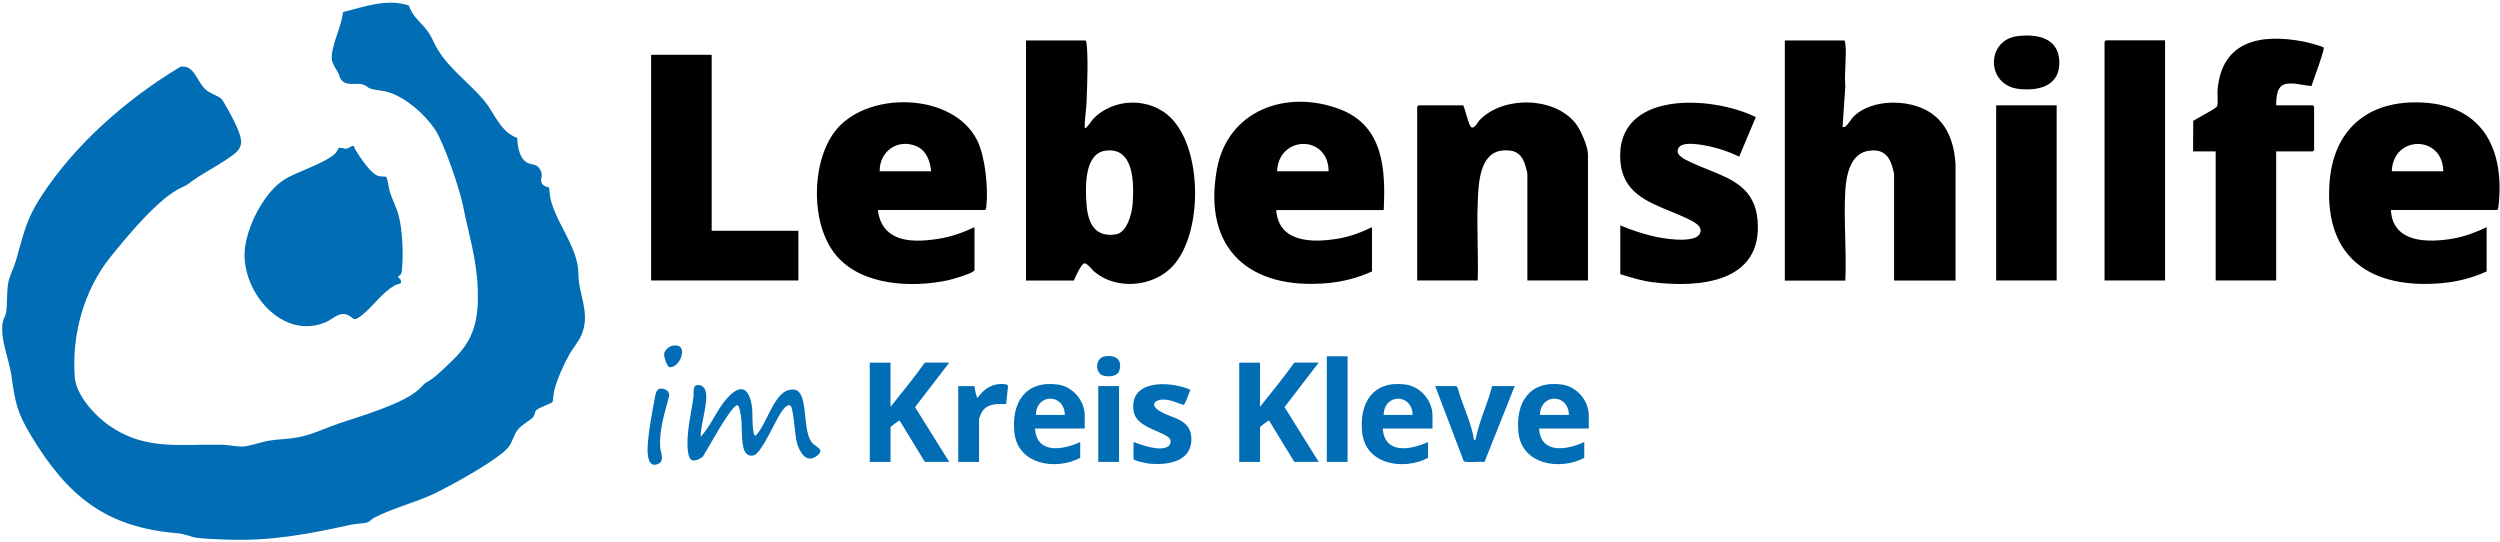 <svg width="664" height="144" viewBox="0 0 664 144" fill="none" xmlns="http://www.w3.org/2000/svg">
<g clip-path="url(#clip0_0_3)">
<path d="M108.59 1.42C109.46 4.47 112.18 6.14 113.88 8.72C114.82 10.14 115.36 11.67 116.22 13.09C119.43 18.38 124.57 21.97 128.44 26.53C131.36 29.98 132.8 35.01 137.4 36.64C137.4 38.89 138 42.44 140.38 43.37C141.65 43.87 142.48 43.45 143.39 44.92C144.42 46.57 143.48 47.3 143.77 48.36C144.1 49.56 145.7 49.67 145.8 49.83C145.88 49.95 146.06 52.16 146.18 52.68C147.67 58.95 152.37 64.28 153.44 70.6C153.69 72.06 153.57 73.7 153.78 75.06C154.53 79.95 156.49 83.77 154.51 88.8C153.79 90.62 152.29 92.25 151.31 93.99C149.74 96.77 147.96 100.69 147.19 103.78C147.02 104.47 146.95 106.49 146.68 106.87C146.54 107.06 143.12 108.3 142.48 108.91C141.95 109.41 142.11 110.13 141.65 110.72C140.9 111.68 138.72 112.64 137.57 114.08C136.36 115.6 136.19 117.25 135.16 118.62C132.62 121.97 119.68 129.03 115.45 131.05C110.12 133.59 104.51 134.84 99.37 137.52C98.8 137.82 98.11 138.55 97.67 138.7C96.58 139.08 94.57 139.07 93.28 139.35C81.91 141.87 71.89 143.77 60.05 143.32C58.01 143.24 54.01 143.1 52.16 142.82C50.6 142.58 49.14 141.79 47.12 141.63C28.07 140.06 17.93 131.75 8.26 115.73C4.48 109.46 4.05 106.92 3.05 99.84C2.43 95.42 -0.02 90.1 0.71 85.69C0.88 84.64 1.5 83.79 1.62 83.01C1.97 80.83 1.75 77.65 2.18 75.17C2.51 73.26 3.59 71.37 4.16 69.47C6.27 62.37 6.69 58.72 10.9 52.23C20 38.2 33.66 26.32 47.9 17.74C51.68 17.08 52.16 21.71 54.78 23.92C55.94 24.9 58.25 25.59 58.85 26.32C59.7 27.34 62.1 31.89 62.69 33.27C63.83 35.93 65.13 38.55 62.46 40.69C59.03 43.44 55.1 45.28 51.66 47.64C49.91 48.84 50.3 48.88 48.12 49.86C42.18 52.52 33.49 63.07 29.24 68.39C22.24 77.15 18.98 89.05 19.87 100.28C20.24 104.92 25.15 110.33 28.82 112.91C38.57 119.77 47.7 117.9 58.87 118.12C60.52 118.15 62.75 118.62 64.38 118.61C66.01 118.6 69.61 117.32 71.65 117.01C74.14 116.63 76.73 116.61 79.18 116.15C82.99 115.42 86.62 113.62 90.28 112.38C95.96 110.44 107.13 107.3 111.4 103.28C112.88 101.89 112.18 102.19 114.17 101.01C115.87 100.01 118.83 97 120.4 95.49C126.19 89.94 127.16 84.38 126.88 76.54C126.6 68.7 124.42 61.94 122.96 54.57C122.08 50.14 117.95 38 115.55 34.4C112.89 30.4 107.95 26.05 103.35 24.54C101.71 24 99.81 23.99 98.36 23.53C97.72 23.33 97.39 22.8 96.7 22.55C94.48 21.74 91.86 23.21 90.44 20.89C90.16 20.44 90.09 19.84 89.82 19.36C88.21 16.54 87.64 16.2 88.46 12.75C89.22 9.55 90.7 6.49 91.12 3.18C96.96 1.8 102.53 -0.47 108.58 1.45L108.59 1.42Z" fill="#006DB5"/>
<path d="M93.99 38.78C93.99 38.78 94.26 39.6 94.45 39.89C95.68 41.77 98.51 46.34 100.72 46.81C101.33 46.94 102.07 46.81 102.5 46.95C102.93 47.09 103.24 49.83 103.44 50.57C104.06 52.78 105.2 54.81 105.83 57.05C106.94 60.99 107.18 67.89 106.73 71.98C106.59 73.27 105.83 73.17 105.77 73.42C105.67 73.79 106.24 73.99 106.37 74.26C107 75.59 105.67 75.33 104.96 75.73C101.42 77.75 99.27 81.16 96.41 83.49C93.34 85.99 94.18 84.12 91.86 83.49C89.89 82.95 88.29 84.82 86.5 85.58C75.07 90.42 64.42 77.71 64.97 66.95C65.3 60.53 70.13 50.87 75.77 47.53C79.33 45.42 86.29 43.4 89.09 40.7C89.43 40.37 89.91 39.35 89.98 39.31C90.42 39.05 91.35 39.56 91.95 39.5C92.49 39.45 93.61 38.52 93.99 38.8V38.78Z" fill="#006DB5"/>
<path d="M334.65 96.31V108.06C337.7 104.17 340.94 100.32 343.77 96.31H350.25L341.17 108.13L350.25 122.68H343.77L337.18 111.88C336.91 111.54 336.91 111.76 336.69 111.88C336.41 112.02 334.66 113.33 334.66 113.46V122.69H329.14V96.32H334.66L334.65 96.31Z" fill="#006DB5"/>
<path d="M236.52 96.31V108.06C239.57 104.17 242.81 100.32 245.64 96.31H252.12L243.04 108.13L252.12 122.68H245.64L239.05 111.88C238.78 111.54 238.78 111.76 238.56 111.88C238.28 112.02 236.53 113.33 236.53 113.46V122.69H231.01V96.32H236.53L236.52 96.31Z" fill="#006DB5"/>
<path d="M186.14 115.97C188.91 112.94 190.37 108.85 193.1 105.79C197.28 101.12 199.35 103.8 199.81 108.9C199.88 109.72 199.7 115.72 200.65 115.73C203.48 113.09 205.46 104.64 209.4 103.62C211.47 103.08 212.43 103.84 213.07 105.72C214.2 109.02 213.6 115.16 215.75 117.66C216.74 118.81 219.42 119.4 216.72 121.25C214.02 123.1 212.3 119.87 211.68 117.66C211.09 115.58 210.8 109.04 210.1 107.97C209.36 106.84 207.97 108.79 207.52 109.43C206 111.61 202.29 120.26 200.29 120.91C199.45 121.18 198.69 120.99 198.12 120.35C196.77 118.86 197.13 113.51 196.89 111.34C196.82 110.71 196.48 107.62 195.84 107.62C194.17 107.62 187.86 119.55 186.6 121.38C184.56 122.67 183.18 122.9 182.76 120.18C182.08 115.77 183.56 109.99 184.17 105.52C184.37 104.07 183.7 101.87 185.99 102.32C186.43 102.41 186.97 102.92 187.18 103.3C188.56 105.77 185.93 112.99 186.12 115.99L186.14 115.97Z" fill="#006DB5"/>
<path d="M301.06 117.41C303.35 118.22 307.84 119.9 310.11 118.66C310.75 118.31 311.06 117.56 310.85 116.86C310.21 114.67 301.89 113.95 301.11 109.32C299.66 100.67 310.82 101.17 316.17 103.51C315.94 104.16 314.77 107.45 314.35 107.55C312.67 107.02 310.9 106.15 309.1 106.12C306.83 106.09 305.41 107.41 307.7 108.98C311.05 111.27 316.53 111.06 316.43 116.82C316.33 122.58 310.26 123.56 305.5 123.17C304.88 123.12 301.06 122.43 301.06 121.86V117.42V117.41Z" fill="#006DB5"/>
<path d="M391.51 116.93C391.73 116.94 391.89 116.78 391.99 116.45C392.92 111.66 395.12 107.27 396.31 102.54H402.31L394.28 122.7C393.28 122.5 389.23 123.02 388.75 122.44L381.19 102.54H386.83L387.21 103.12C388.42 107.77 390.81 112.15 391.51 116.92V116.93Z" fill="#006DB5"/>
<path d="M357.92 94.63H352.4V122.68H357.92V94.63Z" fill="#006DB5"/>
<path d="M258.83 102.54C258.81 103.03 259.33 105.65 259.67 105.65C261.37 103.18 263.77 101.66 266.88 102.05C267.35 102.11 267.67 102.09 267.72 102.67L267.22 107.33C264.85 107.26 262.21 107.13 260.79 109.42C260.6 109.72 260.03 111.06 260.03 111.3V122.69H254.51V102.55H258.83V102.54Z" fill="#006DB5"/>
<path d="M297.22 102.54H291.7V122.68H297.22V102.54Z" fill="#006DB5"/>
<path d="M175.03 103.31C176.21 102.95 177.85 103.68 177.76 105.05C176.61 109.41 175.05 114.16 175.34 118.74C175.43 120.18 176.56 122.31 174.96 123.13C172.18 124.56 171.93 120.82 172 118.97C172.12 115.2 173.26 109.2 173.98 105.36C174.1 104.72 174.36 103.52 175.05 103.31H175.03Z" fill="#006DB5"/>
<path d="M293.31 94.69C296.1 94.12 298.24 95.41 297.29 98.43C296.79 100.01 294.51 100.15 293.12 99.79C290.76 99.18 290.81 95.19 293.3 94.68L293.31 94.69Z" fill="#016DB5"/>
<path d="M178.64 91.81C183.3 91 180.62 97.83 177.86 97.52C177.12 97.44 176.34 94.71 176.38 94.07C176.44 93.09 177.68 91.98 178.64 91.81Z" fill="#016DB6"/>
<path fill-rule="evenodd" clip-rule="evenodd" d="M546.96 16.4C546.8 10.07 541.14 8.96 535.89 9.59C527.41 10.6 527.4 22.71 536.33 23.64C541.63 24.2 547.13 22.75 546.96 16.4ZM604.56 27.98H614.27C614.27 27.98 614.63 28.31 614.63 28.34V39.85L614.581 39.903L614.514 39.974L614.452 40.04L614.397 40.096C614.335 40.159 614.281 40.21 614.27 40.21H604.55V74.49H588.48V40.21H582.48L582.52 32.1C582.735 31.952 583.146 31.714 583.662 31.426C583.794 31.352 583.934 31.275 584.078 31.195L584.556 30.932L584.562 30.928C586.352 29.941 588.615 28.692 588.84 28.23C589.056 27.786 589.022 26.557 588.991 25.447V25.442V25.437V25.431V25.425V25.419L588.99 25.377C588.985 25.215 588.981 25.056 588.978 24.902C588.975 24.775 588.973 24.651 588.972 24.534C588.969 24.257 588.974 24.012 588.99 23.82C590.14 10.68 600.65 8.9 611.8 11.03C612.56 11.17 616.91 12.27 617.17 12.63C617.424 12.991 615.597 18.117 614.561 21.022L614.559 21.027C614.249 21.898 614.01 22.569 613.92 22.85C613.122 22.796 612.332 22.66 611.542 22.524C610.154 22.285 608.768 22.046 607.34 22.25C604.64 22.63 604.58 25.81 604.56 27.98ZM490.12 11.55L490.115 11.504C490.086 11.223 490.044 10.815 489.75 10.72L489.76 10.75H474.05V74.52H490.12C490.293 70.757 490.192 66.902 490.09 63.049C489.98 58.874 489.871 54.701 490.11 50.65C490.35 46.6 491.43 40.76 496.3 40.05C499.53 39.57 501.44 40.8 502.46 43.83C502.61 44.28 503.07 46 503.07 46.34V74.51H519.39V43.69C519.07 38.03 517.22 32.58 512.16 29.57C506.74 26.35 497.47 26.31 492.63 30.64C492.193 31.031 491.746 31.645 491.329 32.216C490.925 32.77 490.55 33.284 490.24 33.52C489.95 33.74 489.76 33.79 489.39 33.74L490.12 22.84C489.955 21.114 490.047 19.226 490.138 17.341C490.235 15.34 490.331 13.343 490.12 11.55ZM405.67 74.49H421.74L421.76 74.5V41.05C421.76 38.91 419.85 34.52 418.5 32.8C412.84 25.59 399.14 25.43 392.96 31.93C392.859 32.038 392.724 32.231 392.568 32.455C391.986 33.294 391.1 34.568 390.5 33.44C390.069 32.628 389.74 31.481 389.418 30.356L389.417 30.353L389.417 30.351C389.172 29.495 388.93 28.653 388.65 27.98H376.77C376.74 27.98 376.41 28.34 376.41 28.34V74.49H392.48C392.575 71.249 392.519 67.997 392.463 64.746C392.4 61.155 392.338 57.564 392.48 53.99L392.5 53.472C392.685 48.63 392.992 40.559 399.08 39.97C401.94 39.7 403.86 40.51 404.9 43.26C405.06 43.69 405.67 45.77 405.67 46.08V74.49ZM443.21 63.46C438.86 62.96 434.39 61.53 430.37 59.87H430.35V72.82L430.667 72.918C433.356 73.747 436.1 74.594 438.9 74.95C451.26 76.51 468.18 75.11 466.82 58.56C466.125 50.03 460.1 47.62 453.708 45.064C452.187 44.456 450.646 43.839 449.15 43.13L449.059 43.087L448.867 42.998C447.418 42.327 444.567 41.007 445.94 39.11C447.33 37.18 454.13 38.82 456.22 39.42C458.14 39.98 460.14 40.7 461.92 41.62L466.34 31.11C454.76 25.34 429.02 23.89 430.36 42.73C430.947 50.934 437.287 53.518 443.598 56.091C445.026 56.673 446.452 57.254 447.81 57.9C447.92 57.953 448.039 58.009 448.165 58.068C449.779 58.826 452.508 60.106 451.45 62.11C450.38 64.14 445.19 63.69 443.21 63.46ZM189.02 14.55V61.3H212.05V74.49H172.94V14.55H189.02ZM575.04 74.49V10.72H559.33C559.317 10.72 559.244 10.791 559.168 10.87C559.123 10.916 559.077 10.965 559.041 11.004L558.97 11.08V74.49H575.04ZM546.25 27.98H530.18V74.49H546.25V27.98ZM288.585 11.504C288.556 11.223 288.514 10.815 288.22 10.72V10.74H272.51V74.51H285.23C285.55 73.63 287.22 70.01 288 69.94C288.541 69.891 289.328 70.748 289.982 71.46C290.271 71.775 290.535 72.061 290.74 72.23C296.66 77.14 306.48 76.24 311.61 70.54C319.46 61.82 319.39 39.96 311.14 31.46C305.56 25.72 295.69 25.89 290.25 31.7C290.184 31.769 290.043 31.964 289.862 32.215C289.305 32.987 288.372 34.282 288.1 33.98C288.059 32.668 288.205 31.323 288.35 29.989L288.351 29.983C288.454 29.03 288.557 28.084 288.59 27.16L288.617 26.399L288.638 25.835C288.796 21.486 289.024 15.245 288.59 11.55L288.585 11.504ZM300.82 54.24C301.21 48.96 301.35 38.9 293.56 40.03C287.9 40.85 288.26 49.94 288.58 54.23C288.94 59.09 290.67 63.13 296.36 62.25C299.33 61.79 300.64 56.75 300.82 54.24ZM233.16 55.79C233.52 58.7 234.69 61.06 237.32 62.54C240.75 64.47 245.76 64 249.52 63.38C252.77 62.85 255.87 61.73 258.83 60.34V71.73C258.83 72.5 252.9 74.2 251.92 74.41C242.28 76.5 228.96 75.93 222.13 67.88C215.3 59.83 215.38 43.64 221.54 35.18C229.73 23.94 253.24 24.35 259.59 37.39C261.72 41.76 262.52 50.15 261.96 54.95C261.93 55.19 261.85 55.78 261.59 55.78H233.16V55.79ZM247.31 45.48H233.64C233.57 40.26 238.32 36.75 243.32 38.8C246.09 39.94 247.01 42.71 247.31 45.48ZM651.38 63.39C644.74 64.51 635.51 64.53 635.02 55.79V55.78H663.21C663.47 55.78 663.55 55.19 663.58 54.95C665.33 40.04 659.7 28.12 643.54 27.24C629 26.45 619.6 34.33 618.69 48.94C617.45 68.76 630.02 76.86 648.57 75.2C652.71 74.83 656.68 73.81 660.45 72.09V60.34C657.58 61.71 654.54 62.86 651.38 63.39ZM635.26 45.48C635.59 35.84 648.79 35.8 648.94 45.48H635.26ZM367.52 55.79H338.97C339.57 64.51 348.65 64.51 355.33 63.39C358.49 62.86 361.54 61.74 364.4 60.34V72.09C360.63 73.81 356.66 74.83 352.52 75.2C331.99 77.03 319.35 66.21 323.21 44.95C326.06 29.22 341.76 23.66 355.82 28.99C367.49 33.42 368.03 44.94 367.52 55.78V55.79ZM352.88 45.48H339.2C339.59 35.88 352.83 35.74 352.88 45.48Z" fill="black"/>
<path fill-rule="evenodd" clip-rule="evenodd" d="M408.78 113.81H421.98V110.34C421.98 106.36 418.76 102.66 414.84 102.13C406.22 100.97 402.47 106.94 403.3 114.87C404.2 123.47 414.37 125 420.78 121.61V117.41C416.18 119.52 409.22 120.72 408.78 113.81ZM416.7 110.21H409.02C409.07 104.45 416.59 104.43 416.7 110.21Z" fill="#006DB5"/>
<path fill-rule="evenodd" clip-rule="evenodd" d="M274.9 113.81H288.1V110.34C288.1 106.36 284.88 102.66 280.96 102.13C272.34 100.97 268.59 106.94 269.42 114.87C270.32 123.47 280.49 125 286.9 121.61V117.41C282.3 119.52 275.34 120.72 274.9 113.81ZM282.82 110.21H275.14C275.19 104.45 282.71 104.43 282.82 110.21Z" fill="#006DB5"/>
<path fill-rule="evenodd" clip-rule="evenodd" d="M367.27 113.81H380.47V110.34C380.47 106.36 377.25 102.66 373.33 102.13C364.71 100.97 360.96 106.94 361.79 114.87C362.69 123.47 372.86 125 379.27 121.61V117.41C374.67 119.52 367.71 120.72 367.27 113.81ZM375.19 110.21H367.51C367.56 104.45 375.08 104.43 375.19 110.21Z" fill="#006DB5"/>
</g>
<defs>
<clipPath id="clip0_0_3">
<rect width="664" height="144" fill="white"/>
</clipPath>
</defs>
</svg>
